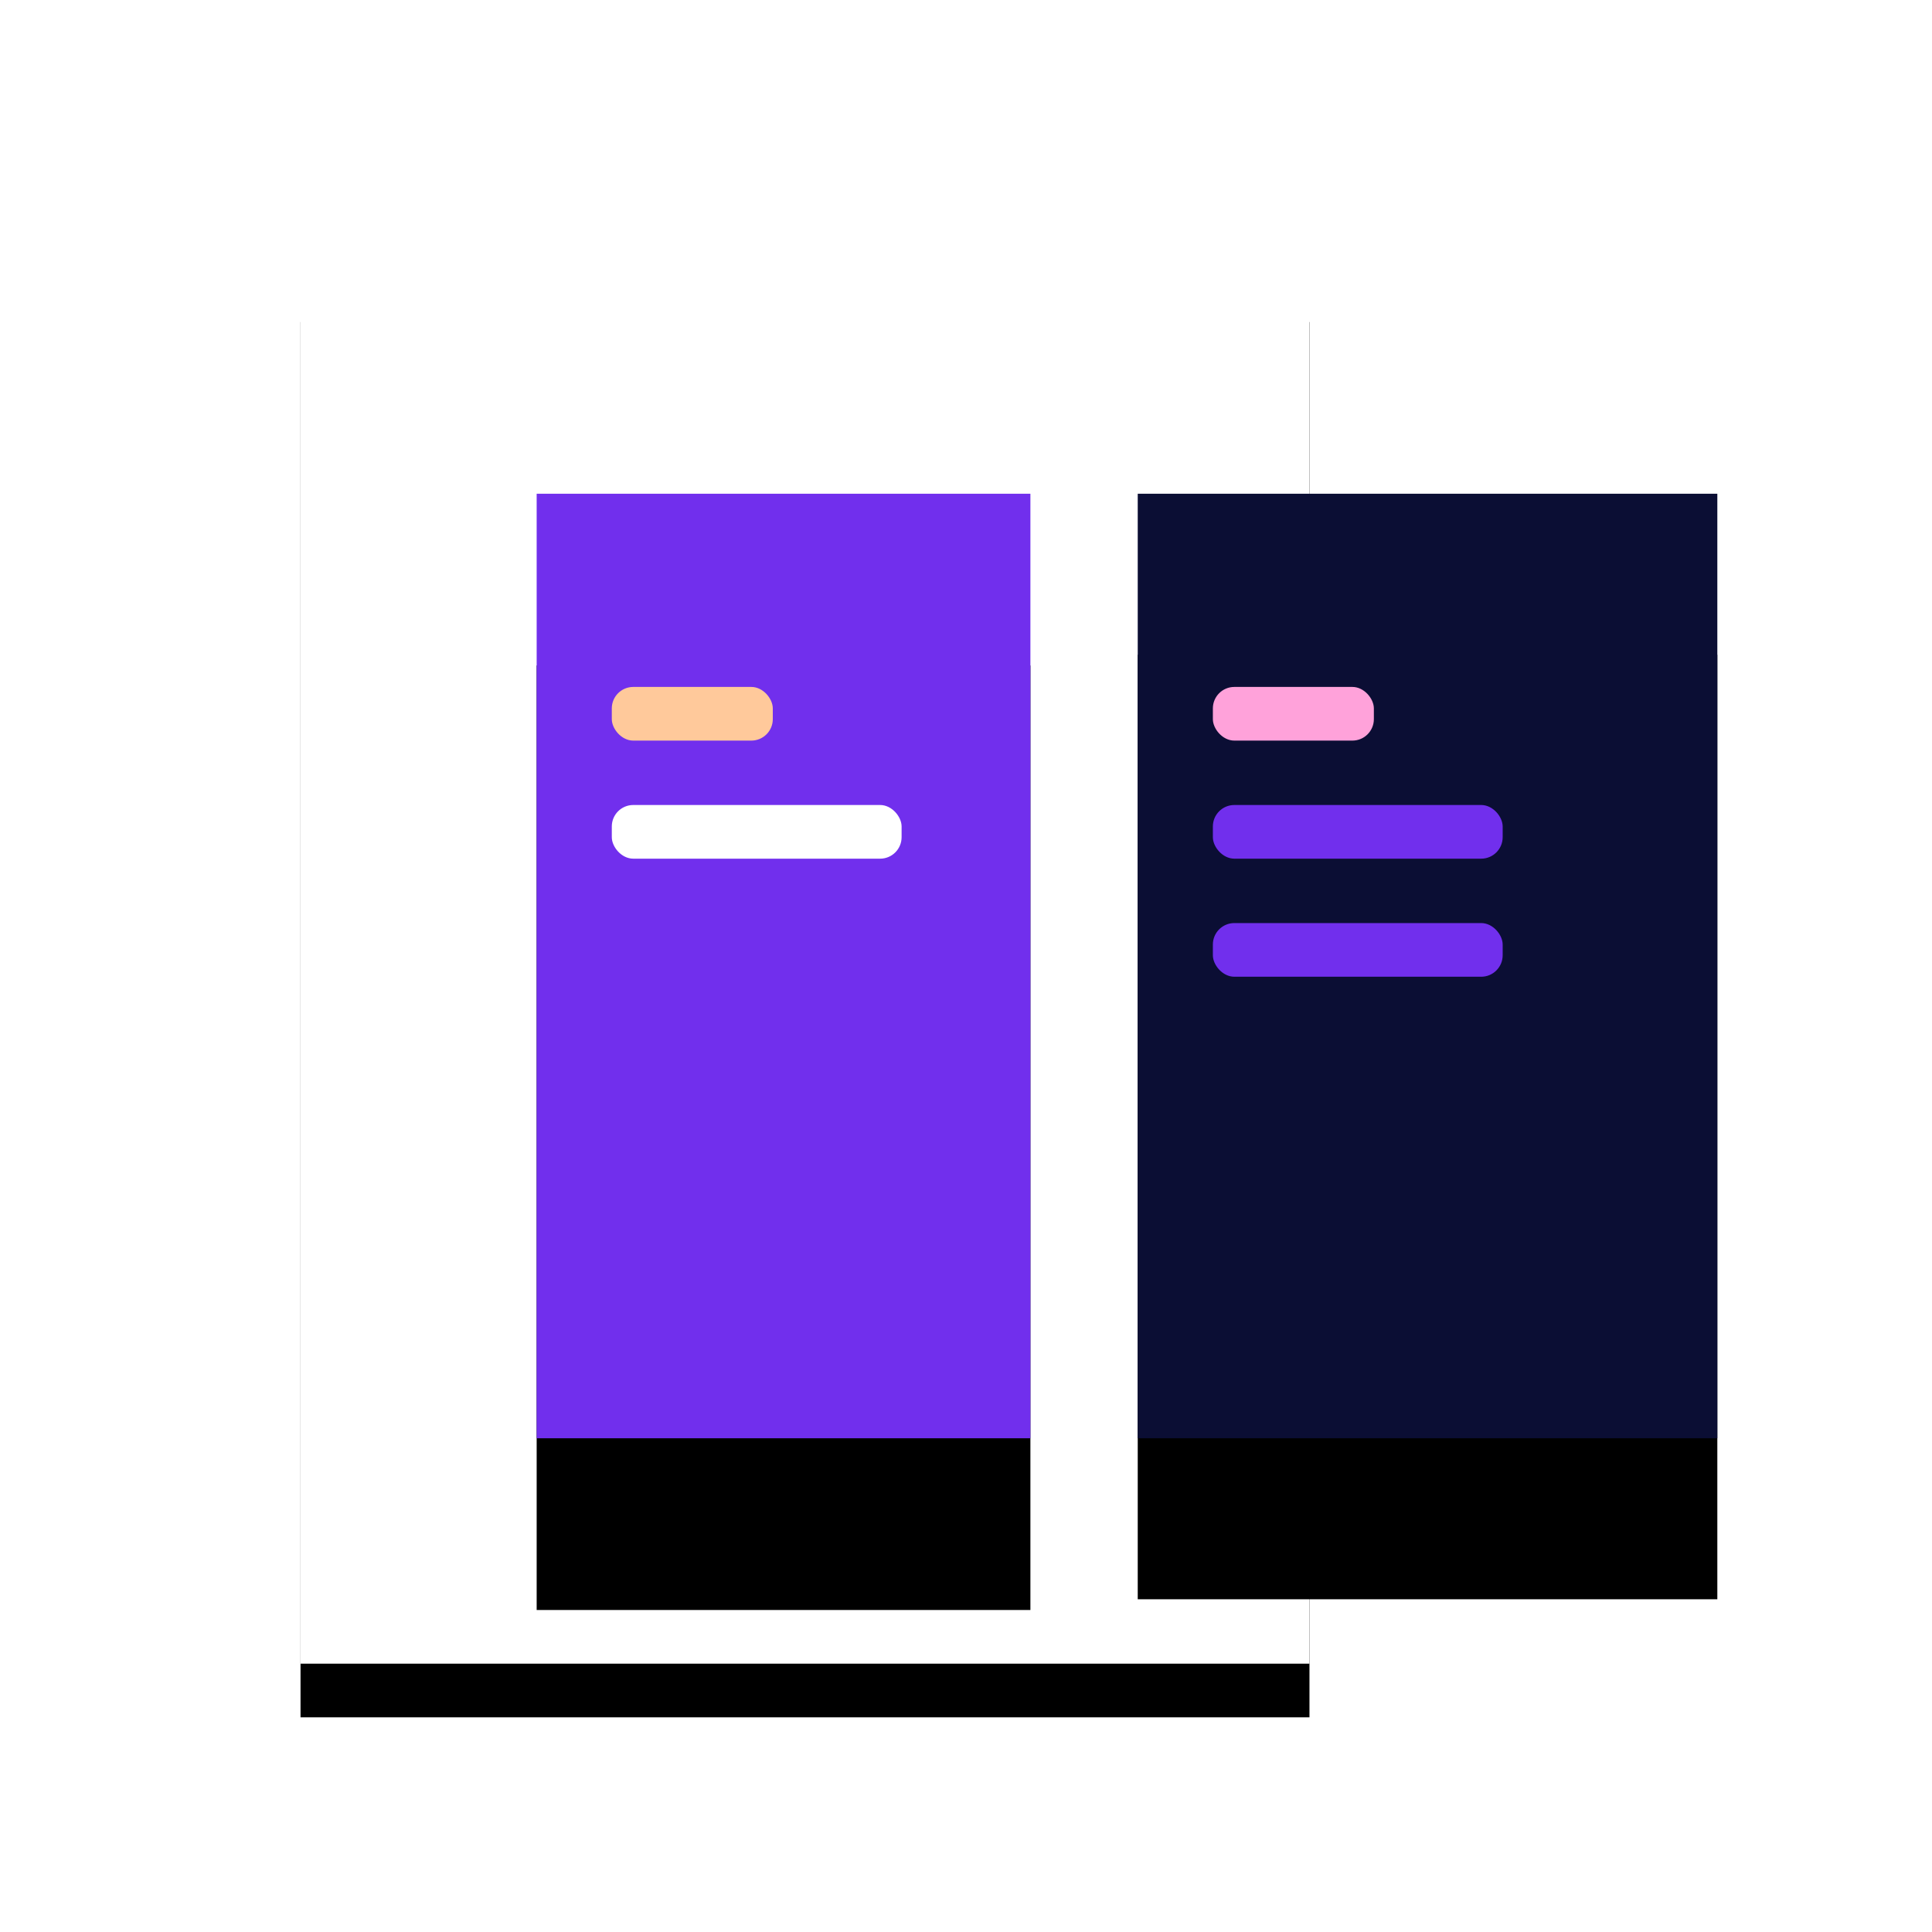 <?xml version="1.0" encoding="UTF-8"?>
<svg width="180px" height="180px" viewBox="0 0 180 180" version="1.1" xmlns="http://www.w3.org/2000/svg" xmlns:xlink="http://www.w3.org/1999/xlink">
    <title>5备份</title>
    <defs>
        <rect id="path-1" x="0" y="0" width="94" height="130"></rect>
        <filter x="-34.6%" y="-21.2%" width="169.1%" height="150.0%" filterUnits="objectBoundingBox" id="filter-2">
            <feOffset dx="0" dy="5" in="SourceAlpha" result="shadowOffsetOuter1"></feOffset>
            <feGaussianBlur stdDeviation="10" in="shadowOffsetOuter1" result="shadowBlurOuter1"></feGaussianBlur>
            <feColorMatrix values="0 0 0 0 0   0 0 0 0 0   0 0 0 0 0  0 0 0 0.08 0" type="matrix" in="shadowBlurOuter1"></feColorMatrix>
        </filter>
        <rect id="path-3" x="22" y="21" width="46" height="88"></rect>
        <filter x="-89.1%" y="-28.4%" width="278.3%" height="193.2%" filterUnits="objectBoundingBox" id="filter-4">
            <feOffset dx="0" dy="16" in="SourceAlpha" result="shadowOffsetOuter1"></feOffset>
            <feGaussianBlur stdDeviation="11" in="shadowOffsetOuter1" result="shadowBlurOuter1"></feGaussianBlur>
            <feColorMatrix values="0 0 0 0 0.819   0 0 0 0 0.824   0 0 0 0 0.864  0 0 0 0.4 0" type="matrix" in="shadowBlurOuter1"></feColorMatrix>
        </filter>
        <rect id="path-5" x="78" y="21" width="54" height="88"></rect>
        <filter x="-69.4%" y="-25.6%" width="238.9%" height="185.2%" filterUnits="objectBoundingBox" id="filter-6">
            <feOffset dx="0" dy="15" in="SourceAlpha" result="shadowOffsetOuter1"></feOffset>
            <feGaussianBlur stdDeviation="10" in="shadowOffsetOuter1" result="shadowBlurOuter1"></feGaussianBlur>
            <feColorMatrix values="0 0 0 0 0   0 0 0 0 0   0 0 0 0 0  0 0 0 0.08 0" type="matrix" in="shadowBlurOuter1"></feColorMatrix>
        </filter>
    </defs>
    <g id="1111" stroke="none" stroke-width="1" fill="none" fill-rule="evenodd">
        <g id="5备份">
            <rect id="矩形备份-7" fill="#FFFFFF" opacity="0" x="0" y="0" width="180" height="180"></rect>
            <g id="编组-6" transform="translate(28, 25)">
                <g id="蒙版">
                    <use fill="black" fill-opacity="1" filter="url(#filter-2)" xlink:href="#path-1"></use>
                    <use fill="#FFFFFF" fill-rule="evenodd" xlink:href="#path-1"></use>
                </g>
                <g id="蒙版">
                    <use fill="black" fill-opacity="1" filter="url(#filter-4)" xlink:href="#path-3"></use>
                    <use fill="#712FED" fill-rule="evenodd" xlink:href="#path-3"></use>
                </g>
                <rect id="矩形备份-28" fill="#FFC99B" x="29" y="39" width="15" height="5" rx="2"></rect>
                <rect id="矩形备份-28" fill="#FFFFFF" x="29" y="50" width="27" height="5" rx="2"></rect>
                <g id="蒙版备份-2">
                    <use fill="black" fill-opacity="1" filter="url(#filter-6)" xlink:href="#path-5"></use>
                    <use fill="#0B0E34" fill-rule="evenodd" xlink:href="#path-5"></use>
                </g>
                <rect id="矩形备份-29" fill="#FFA2DA" x="85" y="39" width="15" height="5" rx="2"></rect>
                <rect id="矩形备份-30" fill="#712FED" x="85" y="50" width="27" height="5" rx="2"></rect>
                <rect id="矩形备份-31" fill="#712FED" x="85" y="61" width="27" height="5" rx="2"></rect>
            </g>
        </g>
    </g>
</svg>